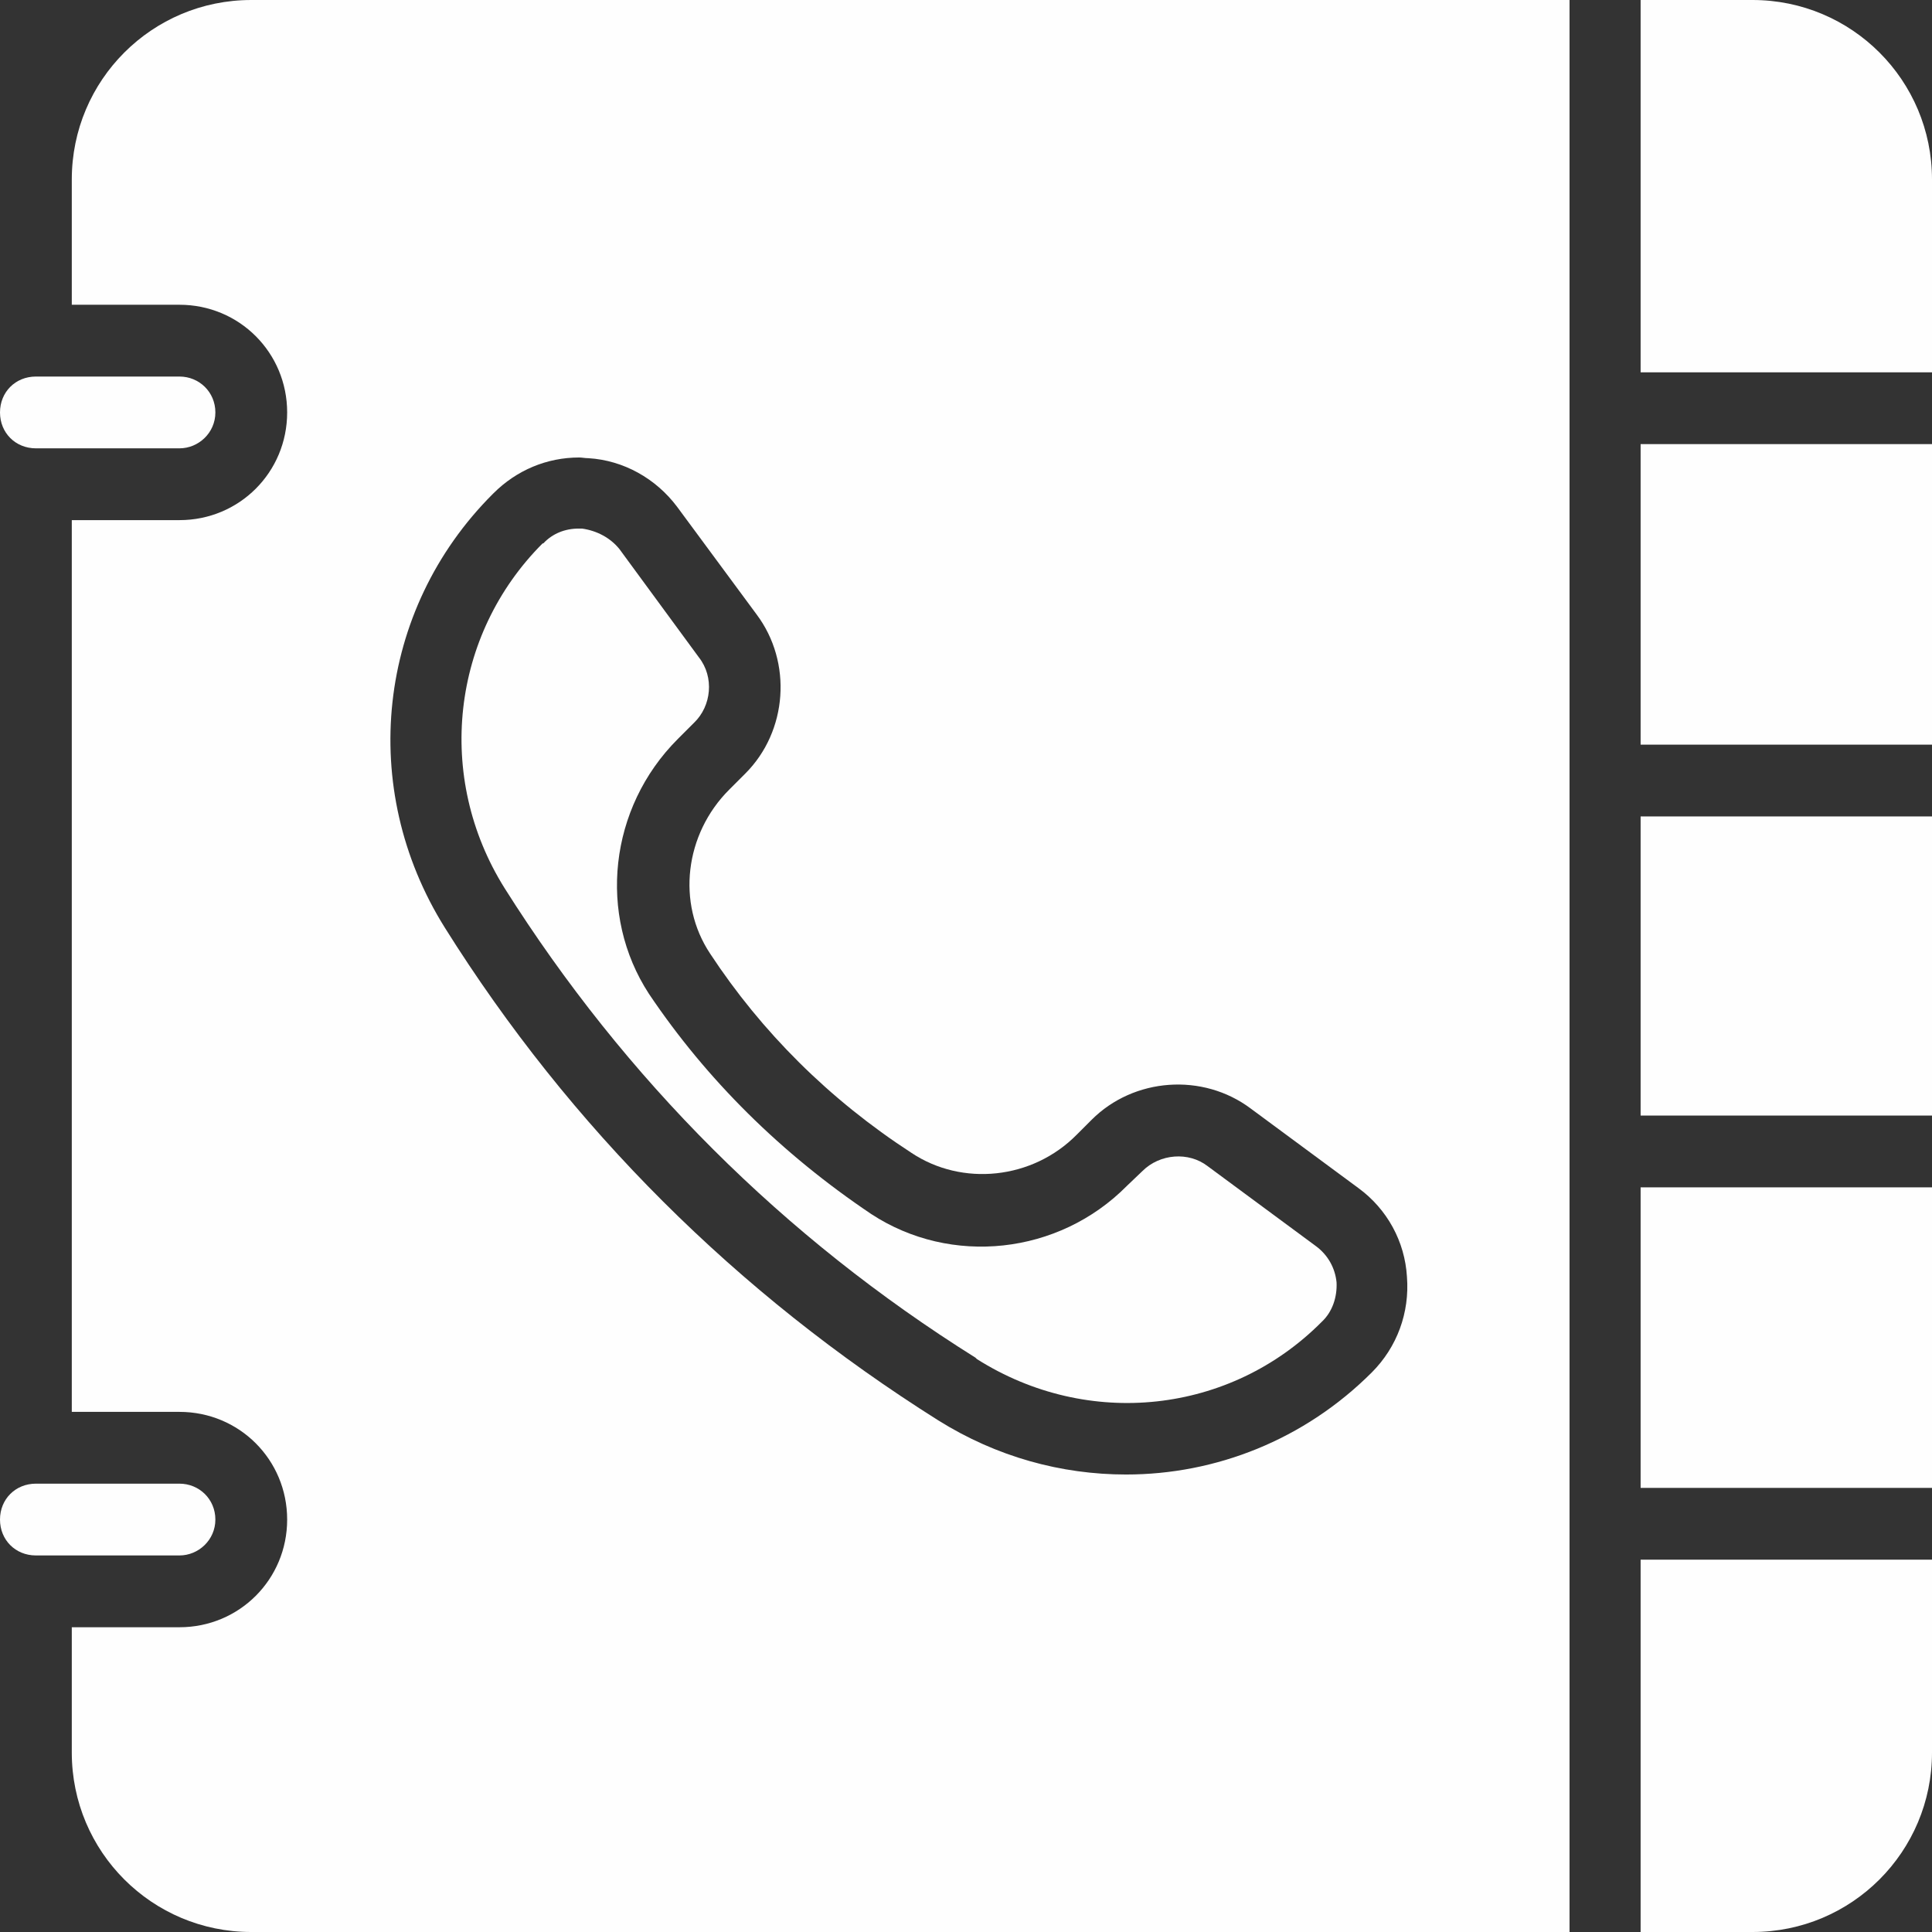 <svg xmlns="http://www.w3.org/2000/svg" xmlns:xlink="http://www.w3.org/1999/xlink" xmlns:xodm="http://www.corel.com/coreldraw/odm/2003" xml:space="preserve" width="1in" height="1in" style="shape-rendering:geometricPrecision; text-rendering:geometricPrecision; image-rendering:optimizeQuality; fill-rule:evenodd; clip-rule:evenodd" viewBox="0 0 27.45 27.45"><rect x="0" y="0" width="27.45" height="27.45" fill="#333333" stroke="none"/> <defs> <style type="text/css"> .fil0 {fill:#FEFEFE;fill-rule:nonzero} </style> </defs> <g id="Layer_x0020_1">  <g id="_1948883048336"> <path class="fil0" d="M24.9 0l-1.59 0 0 5.29 4.14 0 0 -2.74c0,-1.41 -1.14,-2.55 -2.55,-2.55l0 0z"></path> <path class="fil0" d="M1.02 2.55l0 1.78 1.53 0c0.85,0 1.53,0.68 1.53,1.53 0,0.85 -0.68,1.53 -1.53,1.53l-1.53 0 0 12.67 1.53 0c0.85,0 1.53,0.68 1.53,1.53 0,0.85 -0.68,1.53 -1.53,1.53l-1.53 -0 0 1.78c0,1.41 1.14,2.55 2.55,2.55l18.73 0 0 -27.45 -18.73 0c-1.41,0 -2.55,1.14 -2.55,2.55zm5.99 4.46c0.33,-0.33 0.76,-0.51 1.22,-0.51 0.04,0 0.08,0.01 0.13,0.01 0.5,0.03 0.96,0.29 1.26,0.69l1.13 1.53c0.51,0.68 0.44,1.66 -0.16,2.26l-0.23 0.23c-0.63,0.63 -0.75,1.61 -0.27,2.33 0.73,1.11 1.69,2.07 2.86,2.83 0.72,0.48 1.72,0.38 2.35,-0.26l0.21 -0.21c0.6,-0.6 1.58,-0.67 2.26,-0.16l1.53 1.13c0.41,0.3 0.66,0.76 0.69,1.26 0.04,0.51 -0.14,1 -0.5,1.36 -0.96,0.96 -2.22,1.45 -3.49,1.45 -0.92,0 -1.84,-0.25 -2.67,-0.77 -2.86,-1.8 -5.23,-4.16 -7.01,-7 -1.24,-1.98 -0.97,-4.51 0.68,-6.16l-0 0z"></path> <polygon class="fil0" points="23.31,6.31 23.31,10.58 26.43,10.58 27.45,10.58 27.45,6.31 26.43,6.31 "></polygon> <path class="fil0" d="M23.31 22.16l0 5.29 1.59 0c1.41,0 2.55,-1.14 2.55,-2.55l0 -2.74 -4.14 0z"></path> <polygon class="fil0" points="23.31,11.6 23.31,15.85 26.43,15.85 27.45,15.85 27.45,11.6 26.43,11.6 "></polygon> <polygon class="fil0" points="23.31,16.87 23.31,21.14 26.43,21.14 27.45,21.14 27.45,16.87 26.43,16.87 "></polygon> <path class="fil0" d="M13.88 19.31c1.58,1 3.6,0.78 4.9,-0.53 0.15,-0.14 0.22,-0.35 0.21,-0.56 -0.02,-0.2 -0.12,-0.39 -0.3,-0.52l-1.53 -1.13c-0.27,-0.21 -0.68,-0.18 -0.93,0.07l-0.22 0.21c-0.97,0.98 -2.5,1.14 -3.63,0.4 -1.28,-0.86 -2.34,-1.91 -3.16,-3.13 -0.73,-1.12 -0.57,-2.64 0.41,-3.62l0.23 -0.23c0.25,-0.24 0.29,-0.65 0.07,-0.93l-1.13 -1.54c-0.13,-0.16 -0.32,-0.26 -0.53,-0.29l-0.05 0c-0.19,0 -0.37,0.07 -0.5,0.21l-0.01 -0c-1.3,1.3 -1.53,3.32 -0.54,4.9 1.71,2.71 3.96,4.96 6.69,6.67l0 0z"></path> <path class="fil0" d="M0.51 6.37l2.04 0c0.27,0 0.51,-0.22 0.51,-0.51 0,-0.29 -0.23,-0.51 -0.51,-0.51l-2.04 0c-0.29,0 -0.51,0.22 -0.51,0.51 0,0.29 0.22,0.51 0.51,0.51z"></path> <path class="fil0" d="M3.06 21.59c0,-0.29 -0.23,-0.51 -0.51,-0.51l-2.04 0c-0.29,0 -0.51,0.22 -0.51,0.51 0,0.29 0.22,0.51 0.51,0.51l2.04 -0c0.27,0 0.51,-0.22 0.51,-0.51z"></path> </g> </g> </svg>